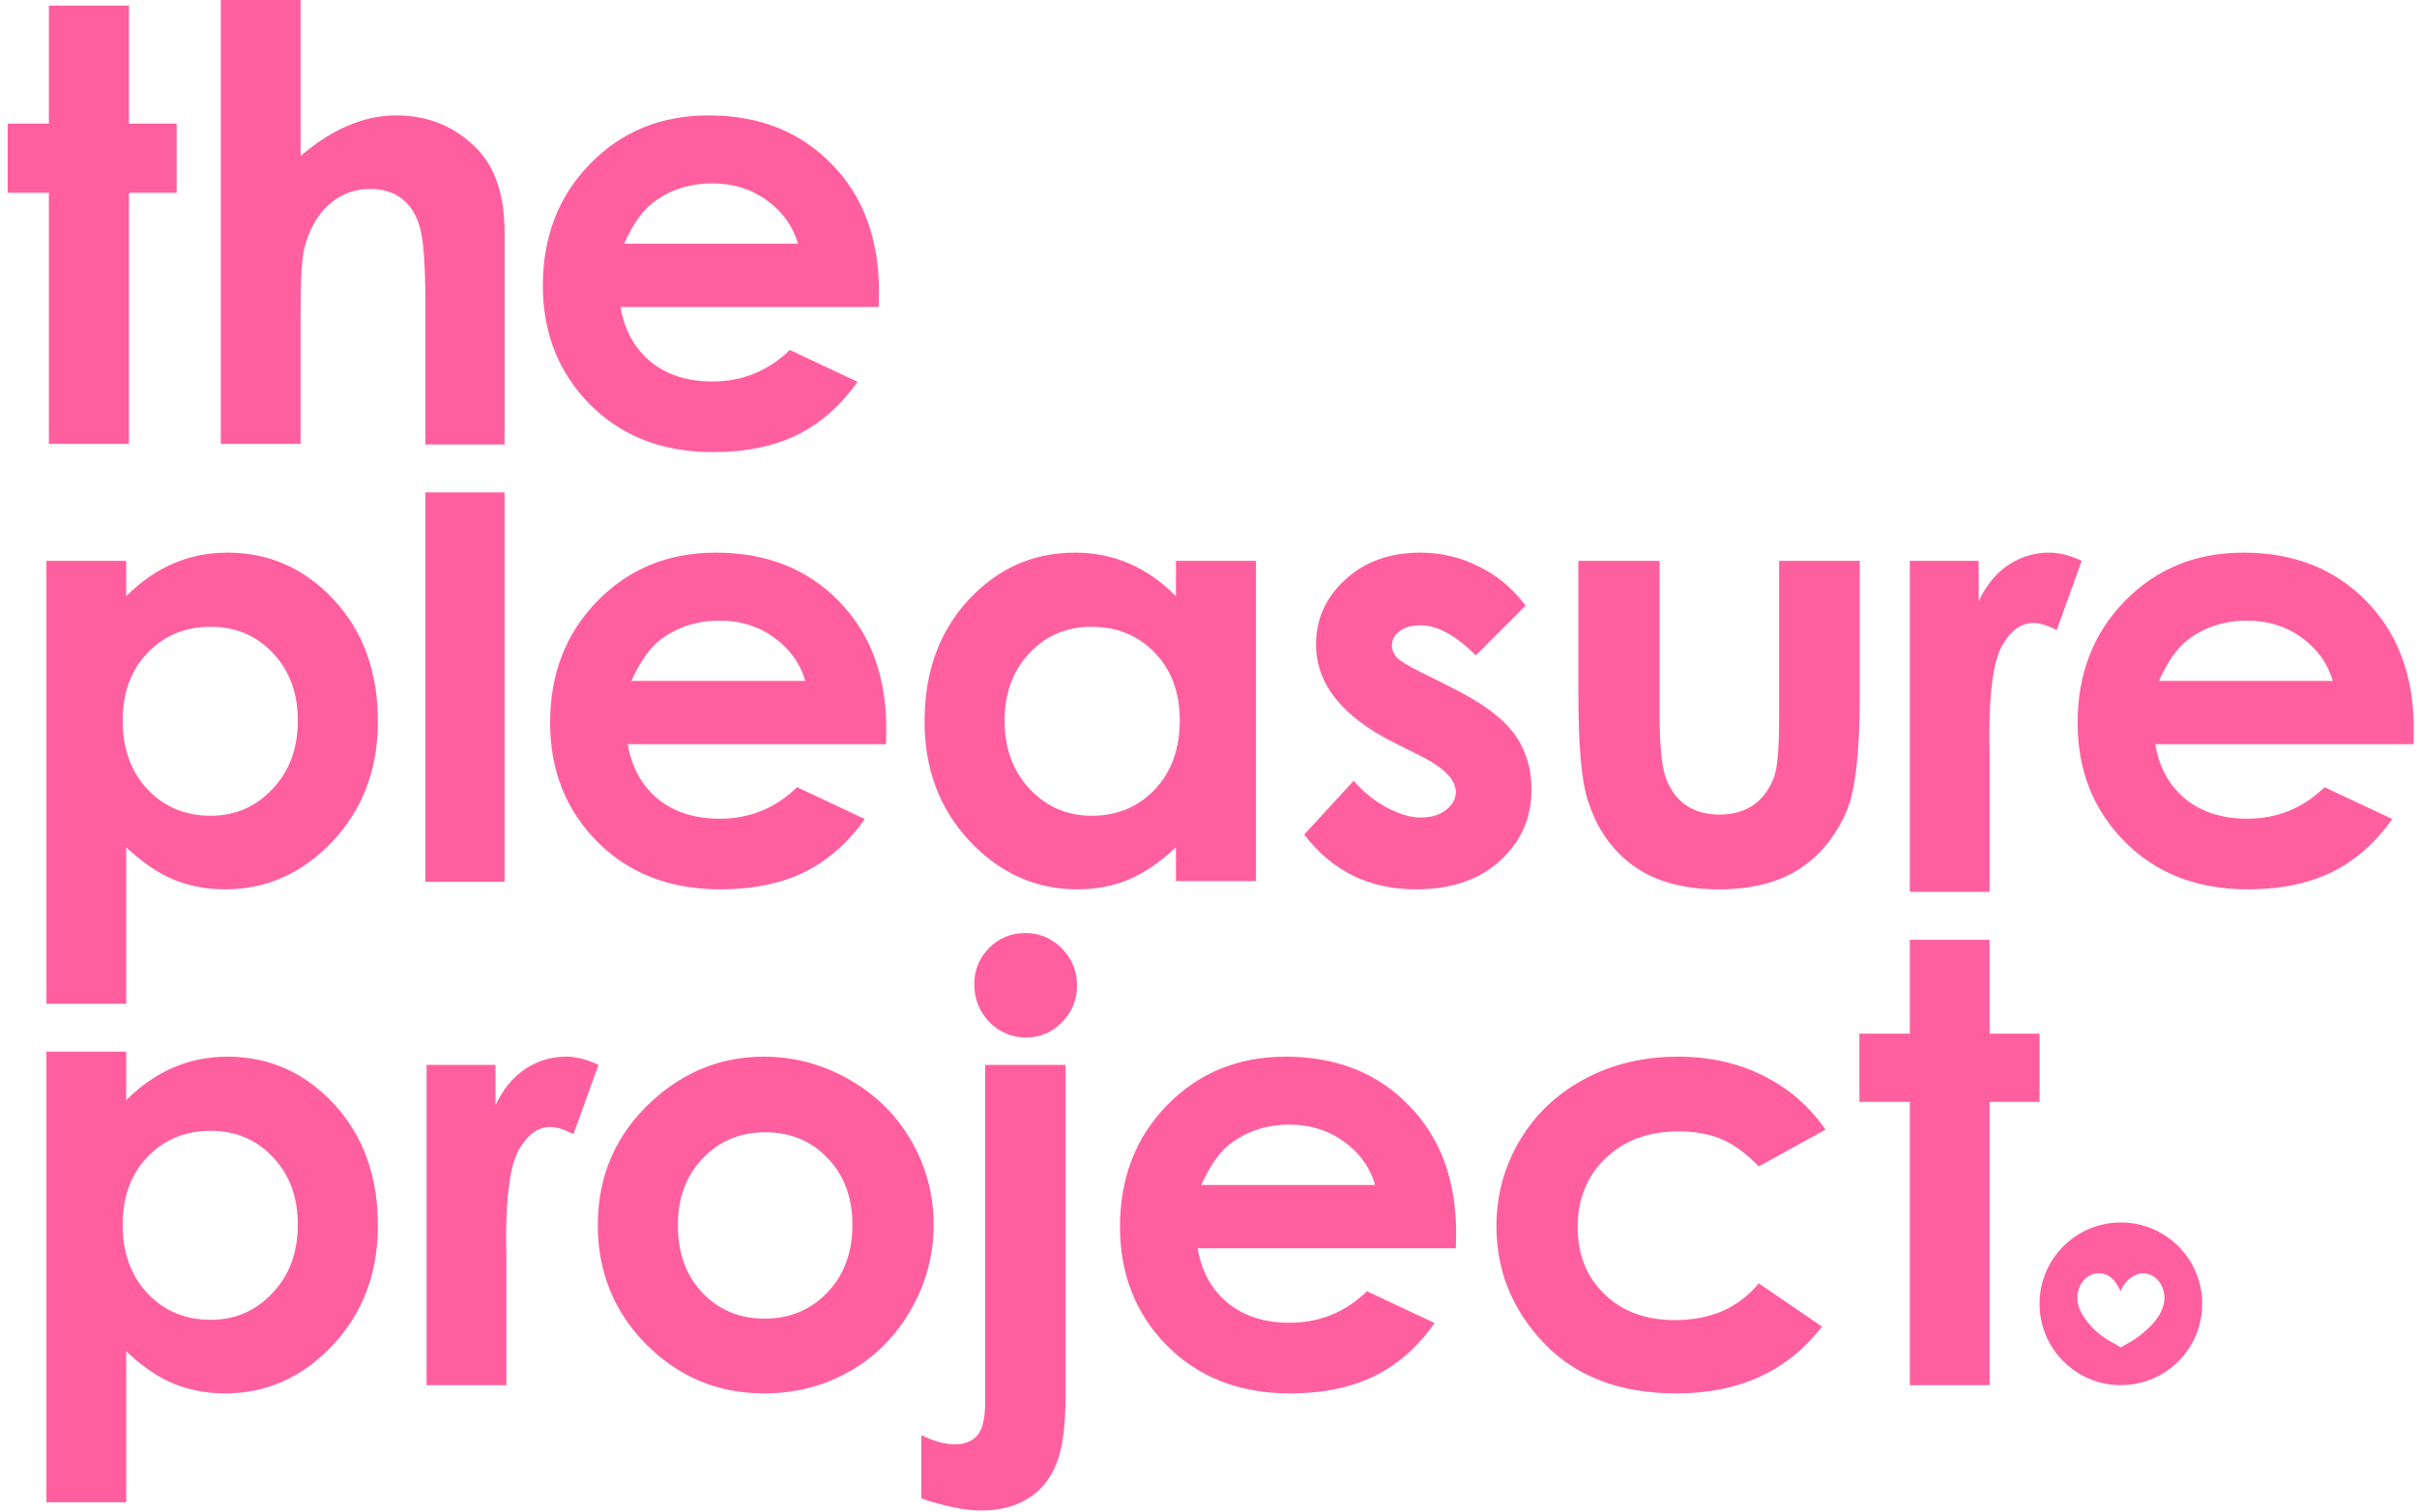 <svg width="259" height="162" viewBox="0 0 259 162" fill="none" xmlns="http://www.w3.org/2000/svg">
<path fill-rule="evenodd" clip-rule="evenodd" d="M23.661 0H32.209V16.718C33.891 15.267 35.584 14.184 37.287 13.469C38.991 12.733 40.715 12.365 42.46 12.365C45.867 12.365 48.737 13.542 51.072 15.898C53.069 17.937 54.068 20.934 54.068 24.887V47.633H45.583V32.521C45.583 28.546 45.394 25.855 45.015 24.446C44.637 23.037 43.985 21.985 43.06 21.291C42.156 20.598 41.03 20.25 39.685 20.25C37.939 20.25 36.436 20.829 35.174 21.985C33.933 23.142 33.071 24.719 32.587 26.717C32.335 27.747 32.209 30.102 32.209 33.782V47.567H23.661V0ZM13.818 0.599H5.238V13.248H0.822V20.661H5.238V47.567H13.818V20.661H18.928V13.248H13.818V0.599ZM94.16 32.899H66.497C66.897 35.339 67.959 37.284 69.683 38.735C71.428 40.165 73.647 40.88 76.338 40.88C79.556 40.88 82.321 39.755 84.634 37.505L91.889 40.911C90.081 43.477 87.915 45.38 85.391 46.62C82.868 47.84 79.871 48.45 76.402 48.45C71.018 48.45 66.634 46.757 63.248 43.371C59.863 39.965 58.17 35.706 58.17 30.597C58.17 25.36 59.852 21.018 63.217 17.569C66.602 14.1 70.84 12.365 75.928 12.365C81.333 12.365 85.728 14.1 89.113 17.569C92.499 21.018 94.192 25.581 94.192 31.259L94.16 32.899ZM85.517 26.117C84.95 24.204 83.825 22.648 82.142 21.449C80.481 20.25 78.546 19.651 76.338 19.651C73.941 19.651 71.838 20.324 70.03 21.67C68.894 22.511 67.843 23.994 66.876 26.117H85.517ZM227.267 148.436C232.081 148.436 235.984 144.533 235.984 139.719C235.984 134.904 232.081 131.002 227.267 131.002C222.453 131.002 218.55 134.904 218.55 139.719C218.55 144.533 222.453 148.436 227.267 148.436ZM226.266 143.817L227.267 144.389L228.268 143.817C228.268 143.817 231.937 141.742 231.937 139.096C231.937 137.764 231.04 136.45 229.602 136.45C228.501 136.45 227.267 137.773 227.267 138.434C227.247 138.395 227.226 138.352 227.204 138.308C226.862 137.618 226.284 136.45 224.932 136.45C223.494 136.45 222.597 137.764 222.597 139.096C222.597 140.731 224.265 142.735 226.266 143.817ZM188.459 124.999L195.619 121.057C193.895 118.554 191.676 116.63 188.964 115.284C186.251 113.917 183.191 113.234 179.785 113.234C176.105 113.234 172.772 114.033 169.785 115.631C166.82 117.229 164.507 119.427 162.846 122.224C161.185 125.02 160.354 128.08 160.354 131.403C160.354 136.197 162.057 140.382 165.464 143.957C168.892 147.532 173.623 149.319 179.658 149.319C186.367 149.319 191.561 146.932 195.241 142.159L188.459 137.522C186.314 140.151 183.317 141.465 179.469 141.465C176.357 141.465 173.844 140.54 171.93 138.689C170.017 136.839 169.06 134.452 169.06 131.529C169.06 128.522 170.048 126.061 172.025 124.148C174.023 122.213 176.63 121.246 179.848 121.246C181.614 121.246 183.149 121.519 184.453 122.066C185.778 122.613 187.113 123.59 188.459 124.999ZM156.004 133.768H128.341C128.74 136.208 129.802 138.153 131.527 139.604C133.272 141.034 135.491 141.749 138.182 141.749C141.4 141.749 144.165 140.624 146.478 138.374L153.733 141.78C151.924 144.346 149.759 146.249 147.235 147.489C144.712 148.709 141.715 149.319 138.245 149.319C132.862 149.319 128.478 147.626 125.092 144.241C121.706 140.834 120.014 136.576 120.014 131.466C120.014 126.23 121.696 121.887 125.06 118.438C128.446 114.969 132.683 113.234 137.772 113.234C143.177 113.234 147.572 114.969 150.957 118.438C154.343 121.887 156.036 126.45 156.036 132.128L156.004 133.768ZM147.361 126.987C146.794 125.073 145.669 123.517 143.986 122.318C142.325 121.12 140.39 120.52 138.182 120.52C135.785 120.52 133.682 121.193 131.874 122.539C130.738 123.38 129.687 124.863 128.719 126.987H147.361ZM113.771 101.626C112.698 100.533 111.395 99.986 109.86 99.986C108.346 99.986 107.052 100.522 105.98 101.595C104.928 102.667 104.403 103.96 104.403 105.474C104.403 107.052 104.939 108.397 106.011 109.512C107.105 110.626 108.419 111.184 109.954 111.184C111.447 111.184 112.73 110.637 113.802 109.543C114.875 108.45 115.411 107.136 115.411 105.601C115.411 104.044 114.864 102.72 113.771 101.626ZM114.181 114.117H105.57V150.202C105.57 151.948 105.296 153.146 104.75 153.798C104.203 154.45 103.383 154.776 102.289 154.776C101.259 154.776 100.071 154.45 98.725 153.798V160.58C101.29 161.442 103.435 161.873 105.16 161.873C107.115 161.873 108.787 161.442 110.175 160.58C111.563 159.718 112.572 158.477 113.203 156.858C113.855 155.26 114.181 152.831 114.181 149.571V114.117ZM81.848 113.234C85.087 113.234 88.125 114.044 90.964 115.663C93.824 117.282 96.053 119.479 97.651 122.255C99.249 125.031 100.049 128.028 100.049 131.245C100.049 134.483 99.239 137.511 97.62 140.329C96.022 143.147 93.835 145.355 91.059 146.953C88.283 148.53 85.223 149.319 81.88 149.319C76.959 149.319 72.753 147.574 69.263 144.083C65.793 140.571 64.058 136.313 64.058 131.308C64.058 125.946 66.024 121.477 69.957 117.902C73.405 114.79 77.369 113.234 81.848 113.234ZM81.974 121.34C79.304 121.34 77.075 122.276 75.287 124.148C73.521 125.998 72.638 128.374 72.638 131.276C72.638 134.262 73.51 136.681 75.256 138.531C77.022 140.382 79.251 141.307 81.943 141.307C84.635 141.307 86.874 140.371 88.662 138.5C90.449 136.628 91.343 134.22 91.343 131.276C91.343 128.332 90.46 125.946 88.693 124.116C86.948 122.266 84.708 121.34 81.974 121.34ZM53.093 114.117H45.712V148.436H54.26V134.557L54.228 132.885C54.228 128.091 54.681 124.873 55.585 123.233C56.51 121.593 57.635 120.773 58.96 120.773C59.612 120.773 60.443 121.025 61.452 121.53L64.133 114.117C62.913 113.528 61.746 113.234 60.632 113.234C59.055 113.234 57.604 113.676 56.279 114.559C54.954 115.442 53.892 116.735 53.093 118.438V114.117ZM204.65 110.766H199.248V118.082H204.65V148.436H213.198V118.082H218.55V110.766H213.198V100.713H204.65V110.766ZM13.524 116.315V117.902C15.08 116.346 16.762 115.179 18.571 114.401C20.379 113.623 22.314 113.234 24.375 113.234C28.854 113.234 32.66 114.927 35.793 118.312C38.926 121.698 40.493 126.04 40.493 131.34C40.493 136.449 38.874 140.729 35.635 144.177C32.397 147.605 28.559 149.319 24.122 149.319C22.146 149.319 20.306 148.972 18.602 148.278C16.899 147.563 15.206 146.407 13.524 144.808V160.99H4.976V116.315V116.141V112.699H13.524V116.141V116.315ZM22.577 121.183C19.864 121.183 17.614 122.108 15.826 123.958C14.039 125.809 13.145 128.227 13.145 131.213C13.145 134.262 14.039 136.733 15.826 138.626C17.614 140.497 19.864 141.433 22.577 141.433C25.205 141.433 27.413 140.476 29.201 138.563C31.009 136.649 31.913 134.21 31.913 131.245C31.913 128.301 31.03 125.893 29.264 124.022C27.497 122.129 25.268 121.183 22.577 121.183Z" fill="#FF5F9F"/>
<path fill-rule="evenodd" clip-rule="evenodd" d="M45.584 52.77H54.069V94.499H45.584V52.77ZM258.622 79.754H230.959C231.359 82.193 232.421 84.138 234.145 85.589C235.89 87.019 238.109 87.734 240.8 87.734C244.018 87.734 246.783 86.609 249.096 84.359L256.351 87.766C254.543 90.331 252.377 92.234 249.853 93.475C247.33 94.694 244.333 95.304 240.864 95.304C235.48 95.304 231.096 93.611 227.71 90.226C224.325 86.819 222.632 82.561 222.632 77.451C222.632 72.215 224.314 67.872 227.679 64.424C231.064 60.954 235.301 59.219 240.39 59.219C245.795 59.219 250.19 60.954 253.575 64.424C256.961 67.872 258.654 72.436 258.654 78.113L258.622 79.754ZM249.979 72.972C249.412 71.058 248.287 69.502 246.604 68.303C244.943 67.105 243.008 66.506 240.8 66.506C238.403 66.506 236.3 67.178 234.492 68.524C233.356 69.365 232.305 70.848 231.338 72.972H249.979ZM177.838 60.102H169.132V74.391C169.132 79.88 169.468 83.665 170.141 85.747C171.088 88.754 172.717 91.099 175.03 92.781C177.365 94.463 180.414 95.304 184.178 95.304C187.648 95.304 190.508 94.589 192.758 93.159C195.008 91.708 196.711 89.637 197.868 86.945C198.814 84.737 199.287 80.637 199.287 74.644V60.102H190.644V76.915C190.644 80.153 190.465 82.266 190.108 83.255C189.624 84.58 188.878 85.589 187.868 86.283C186.88 86.956 185.671 87.292 184.241 87.292C182.811 87.292 181.602 86.945 180.614 86.251C179.646 85.558 178.942 84.59 178.5 83.35C178.059 82.088 177.838 79.848 177.838 76.631V60.102ZM163.478 64.897L158.148 70.228C155.982 68.083 154.016 67.01 152.249 67.01C151.282 67.01 150.525 67.221 149.978 67.641C149.431 68.041 149.158 68.545 149.158 69.155C149.158 69.618 149.326 70.049 149.663 70.448C150.02 70.827 150.882 71.353 152.249 72.026L155.403 73.603C158.726 75.243 161.008 76.915 162.248 78.618C163.489 80.321 164.109 82.319 164.109 84.611C164.109 87.66 162.984 90.205 160.734 92.245C158.505 94.284 155.509 95.304 151.744 95.304C146.74 95.304 142.744 93.349 139.758 89.437L145.057 83.665C146.067 84.843 147.244 85.799 148.59 86.535C149.957 87.25 151.166 87.608 152.218 87.608C153.353 87.608 154.268 87.334 154.962 86.788C155.656 86.241 156.003 85.61 156.003 84.895C156.003 83.57 154.752 82.277 152.249 81.015L149.347 79.564C143.796 76.767 141.02 73.266 141.02 69.061C141.02 66.348 142.061 64.035 144.143 62.121C146.245 60.187 148.927 59.219 152.186 59.219C154.415 59.219 156.507 59.713 158.463 60.702C160.44 61.669 162.112 63.067 163.478 64.897ZM134.59 60.102H126.01V63.888C124.475 62.331 122.803 61.164 120.995 60.386C119.187 59.608 117.252 59.219 115.191 59.219C110.712 59.219 106.906 60.912 103.773 64.298C100.639 67.683 99.073 72.026 99.073 77.325C99.073 82.435 100.692 86.714 103.93 90.163C107.169 93.59 111.006 95.304 115.443 95.304C117.42 95.304 119.25 94.957 120.932 94.263C122.635 93.548 124.328 92.392 126.01 90.794V94.421H134.59V60.102ZM110.302 70.007C112.068 68.114 114.287 67.168 116.958 67.168C119.691 67.168 121.952 68.093 123.739 69.944C125.527 71.794 126.42 74.213 126.42 77.199C126.42 80.248 125.527 82.719 123.739 84.611C121.952 86.483 119.702 87.418 116.989 87.418C114.36 87.418 112.142 86.462 110.334 84.548C108.546 82.635 107.652 80.195 107.652 77.23C107.652 74.286 108.536 71.878 110.302 70.007ZM94.939 79.754H67.276C67.676 82.193 68.738 84.138 70.462 85.589C72.207 87.019 74.426 87.734 77.118 87.734C80.335 87.734 83.1 86.609 85.413 84.359L92.668 87.766C90.86 90.331 88.694 92.234 86.17 93.475C83.647 94.694 80.65 95.304 77.181 95.304C71.797 95.304 67.413 93.611 64.027 90.226C60.642 86.819 58.949 82.561 58.949 77.451C58.949 72.215 60.631 67.872 63.996 64.424C67.381 60.954 71.619 59.219 76.708 59.219C82.112 59.219 86.507 60.954 89.892 64.424C93.278 67.872 94.971 72.436 94.971 78.113L94.939 79.754ZM86.297 72.972C85.729 71.058 84.604 69.502 82.921 68.303C81.26 67.105 79.326 66.506 77.118 66.506C74.72 66.506 72.618 67.178 70.809 68.524C69.674 69.365 68.622 70.848 67.655 72.972H86.297ZM204.651 95.577H213.199V80.542L213.167 78.87C213.167 74.076 213.619 70.859 214.524 69.218C215.449 67.578 216.574 66.758 217.899 66.758C218.551 66.758 219.381 67.01 220.391 67.515L223.072 60.102C221.852 59.514 220.685 59.219 219.57 59.219C217.993 59.219 216.542 59.661 215.217 60.544C213.893 61.427 212.831 62.72 212.032 64.424V60.102H204.651V95.577ZM13.525 107.563V90.794C15.207 92.392 16.9 93.548 18.603 94.263C20.306 94.957 22.146 95.304 24.123 95.304C28.56 95.304 32.398 93.59 35.636 90.163C38.875 86.714 40.494 82.435 40.494 77.325C40.494 72.026 38.927 67.683 35.794 64.298C32.661 60.912 28.855 59.219 24.375 59.219C22.315 59.219 20.38 59.608 18.572 60.386C16.763 61.164 15.081 62.331 13.525 63.888V60.102H4.977V107.563H13.525ZM22.578 67.168C19.865 67.168 17.615 68.093 15.827 69.944C14.04 71.794 13.146 74.213 13.146 77.199C13.146 80.248 14.04 82.719 15.827 84.611C17.615 86.483 19.865 87.418 22.578 87.418C25.206 87.418 27.414 86.462 29.201 84.548C31.01 82.635 31.914 80.195 31.914 77.23C31.914 74.286 31.031 71.878 29.265 70.007C27.498 68.114 25.269 67.168 22.578 67.168Z" fill="#FF5F9F"/>
</svg>

